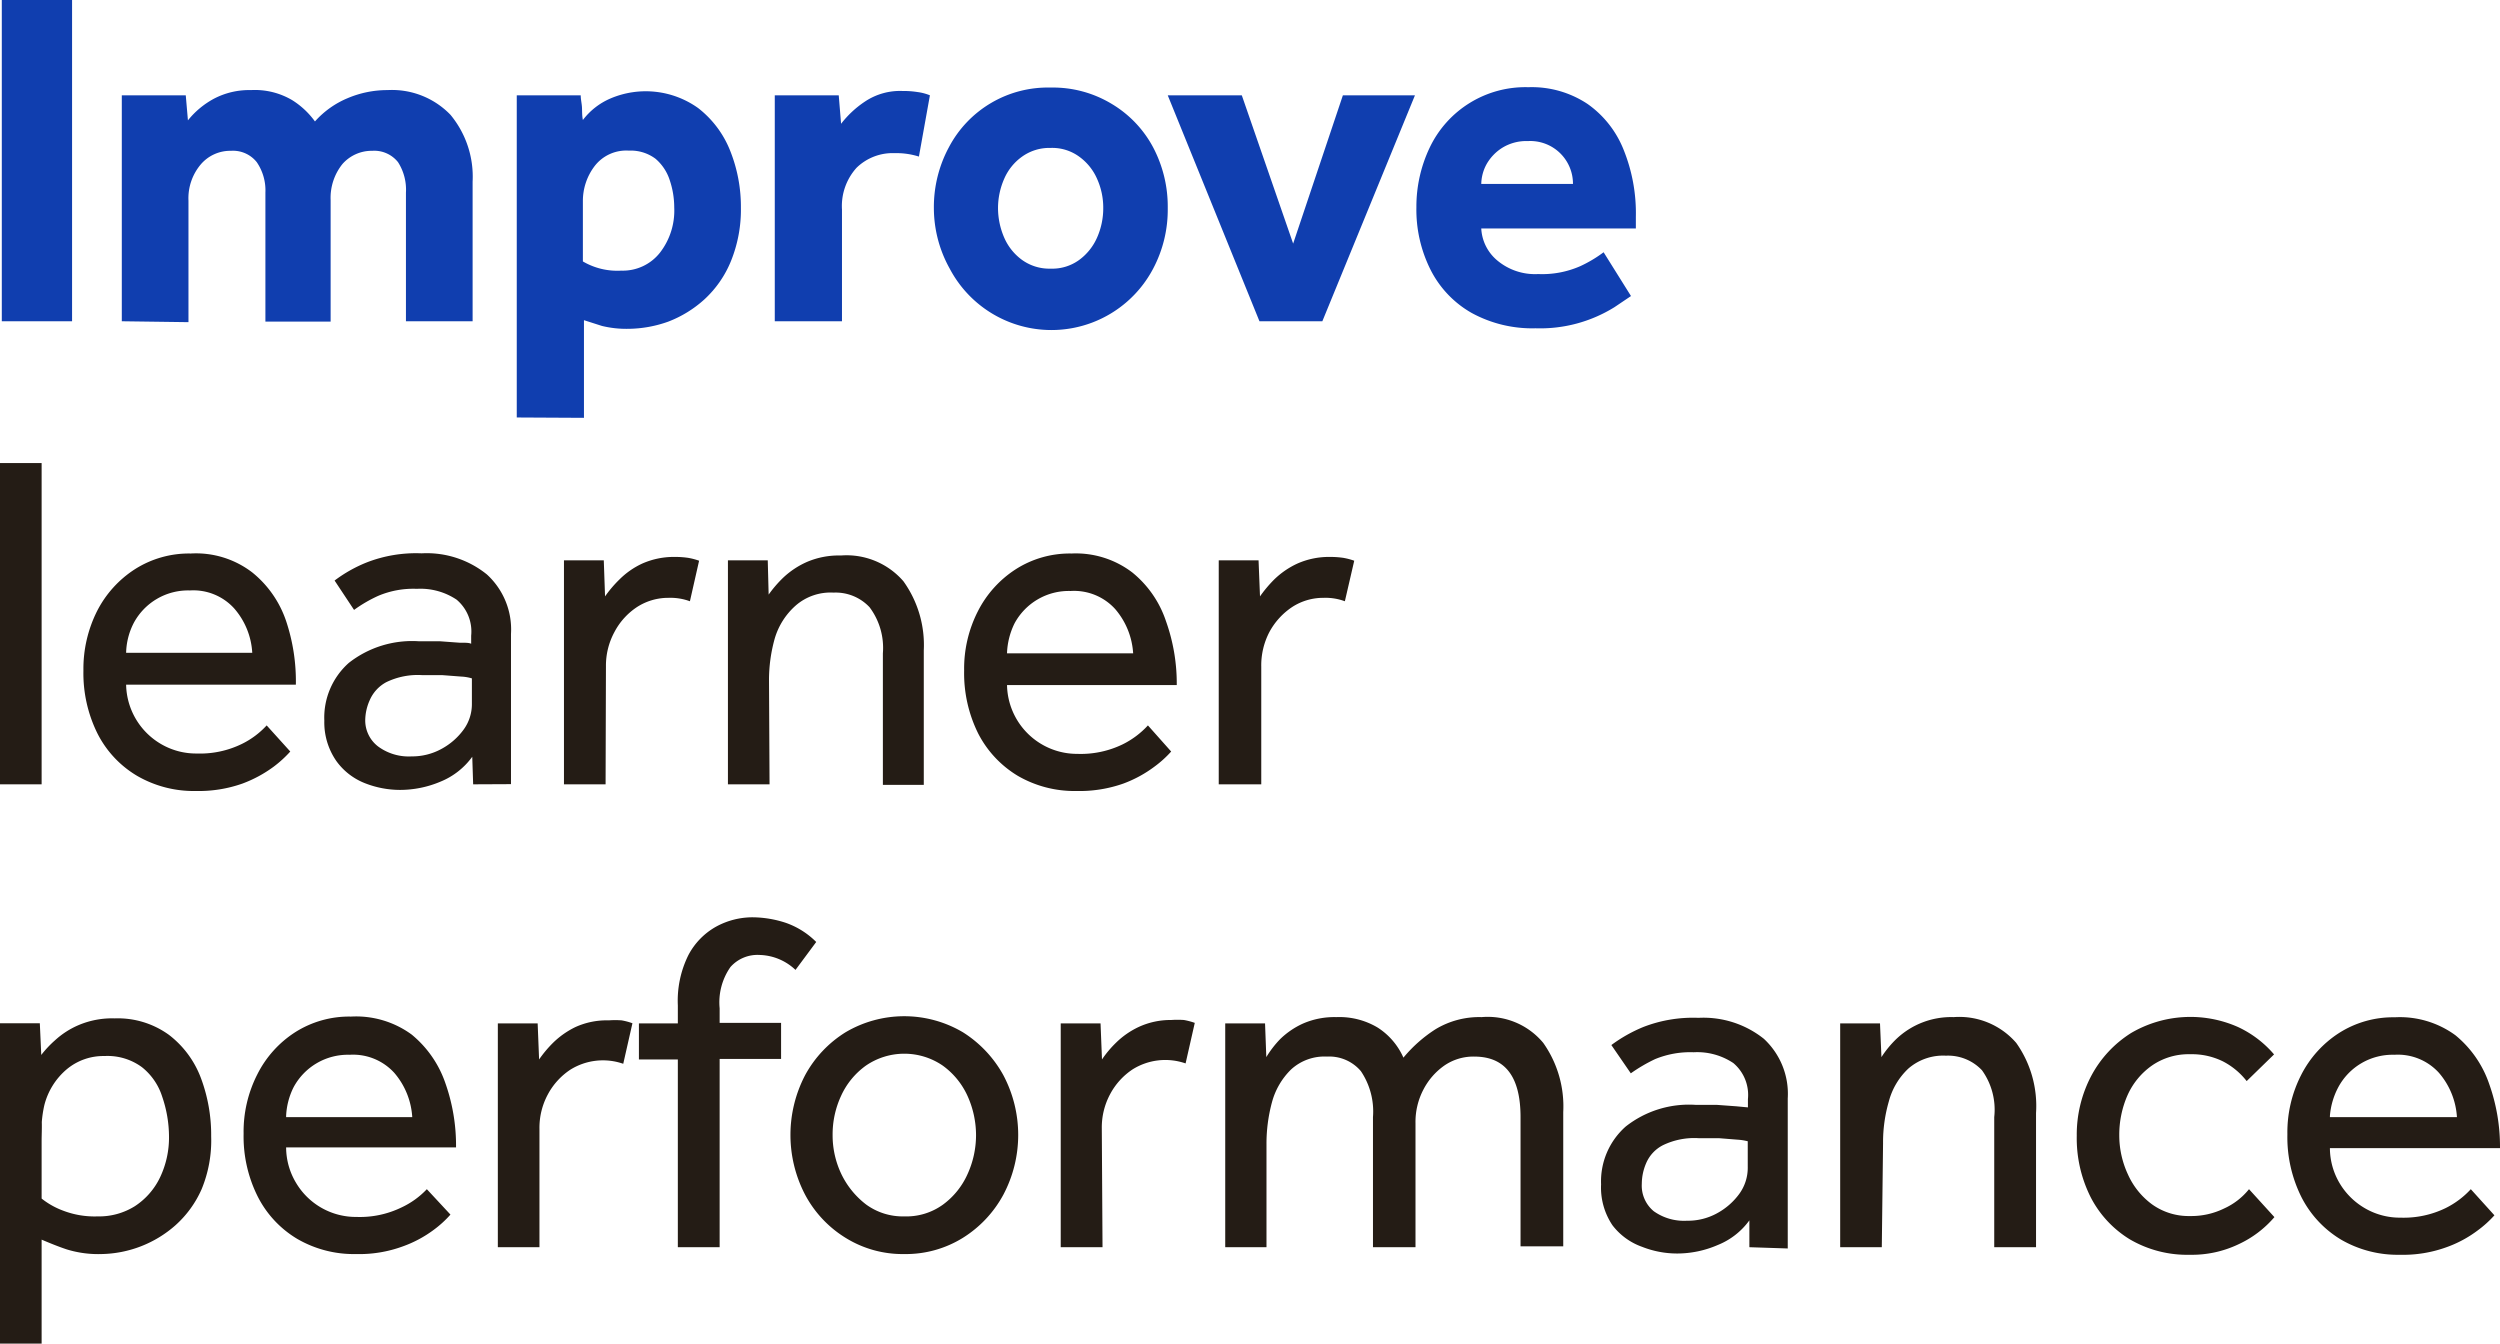 <svg xmlns="http://www.w3.org/2000/svg" viewBox="0 0 138.75 74.57"><defs><style>.cls-1{fill:#103eaf;}.cls-2{fill:#241c15;}</style></defs><g id="Layer_2" data-name="Layer 2"><g id="Layer_1-2" data-name="Layer 1"><path class="cls-1" d="M.1,17.83V0H4V17.83Z"/><path class="cls-1" d="M6.76,17.83V5.29h3.55l.12,1.39a4.71,4.71,0,0,1,1.44-1.2A4.21,4.21,0,0,1,13.93,5a4.07,4.07,0,0,1,2.29.56,4.52,4.52,0,0,1,1.26,1.18,5,5,0,0,1,1.81-1.29A5.65,5.65,0,0,1,21.51,5,4.51,4.51,0,0,1,25,6.37a5.38,5.38,0,0,1,1.23,3.71v7.75h-3.7V10.69A2.83,2.83,0,0,0,22.09,9a1.68,1.68,0,0,0-1.43-.63A2.16,2.16,0,0,0,19,9.11a3,3,0,0,0-.65,2v6.74H14.73V10.69A2.77,2.77,0,0,0,14.25,9a1.68,1.68,0,0,0-1.43-.63,2.15,2.15,0,0,0-1.69.77,2.91,2.91,0,0,0-.67,2v6.74Z"/><path class="cls-1" d="M28.68,23.17V5.29h3.55c0,.23.06.46.07.68s0,.45.05.69a3.8,3.8,0,0,1,1.52-1.19A5,5,0,0,1,38.75,6a5.61,5.61,0,0,1,1.78,2.38,8.38,8.38,0,0,1,.59,3.13,7.6,7.6,0,0,1-.56,3,5.92,5.92,0,0,1-1.47,2.11,6.39,6.39,0,0,1-2,1.23,6.74,6.74,0,0,1-2.24.4,5.73,5.73,0,0,1-1.44-.16l-1-.32v5.42Zm3.67-12v3.34a3.78,3.78,0,0,0,2.14.51,2.62,2.62,0,0,0,2.14-1,3.81,3.81,0,0,0,.79-2.51A4.74,4.74,0,0,0,37.17,10a2.6,2.6,0,0,0-.79-1.19,2.29,2.29,0,0,0-1.48-.45A2.21,2.21,0,0,0,33,9.22,3.19,3.19,0,0,0,32.35,11.17Z"/><path class="cls-1" d="M43,17.83V5.29h3.55l.13,1.58A5.54,5.54,0,0,1,48,5.64a3.5,3.5,0,0,1,2.1-.59,5,5,0,0,1,.83.06,2.73,2.73,0,0,1,.68.18L51,8.69a4.13,4.13,0,0,0-1.34-.19,2.87,2.87,0,0,0-2.12.81,3.17,3.17,0,0,0-.81,2.32v6.2Z"/><path class="cls-1" d="M51.83,11.55a7,7,0,0,1,.83-3.37,6.2,6.2,0,0,1,5.65-3.32,6.3,6.3,0,0,1,3.38.9A6.19,6.19,0,0,1,64,8.18a7.05,7.05,0,0,1,.81,3.37A7,7,0,0,1,64,14.91a6.38,6.38,0,0,1-11.29,0A6.91,6.91,0,0,1,51.83,11.55Zm6.48,3.36a2.54,2.54,0,0,0,1.58-.48,3.07,3.07,0,0,0,1-1.25,4,4,0,0,0,.34-1.63,3.89,3.89,0,0,0-.34-1.62,3,3,0,0,0-1-1.24,2.54,2.54,0,0,0-1.58-.48,2.6,2.6,0,0,0-1.58.48,2.94,2.94,0,0,0-1,1.24,4.05,4.05,0,0,0-.34,1.62,4.14,4.14,0,0,0,.34,1.63,3,3,0,0,0,1,1.25A2.6,2.6,0,0,0,58.31,14.91Z"/><path class="cls-1" d="M69.9,17.83,64.81,5.29h4.11l2.85,8.23,2.76-8.23h4L73.39,17.83Z"/><path class="cls-1" d="M89,14l1.52,2.43-.92.62a7.81,7.81,0,0,1-4.38,1.17,7,7,0,0,1-3.54-.85A5.71,5.71,0,0,1,79.41,15a7.43,7.43,0,0,1-.8-3.5,7.62,7.62,0,0,1,.73-3.29,5.88,5.88,0,0,1,5.49-3.37,5.59,5.59,0,0,1,3.28.93,5.66,5.66,0,0,1,2,2.54,9.39,9.39,0,0,1,.68,3.72v.65H82.21a2.47,2.47,0,0,0,.87,1.76,3.26,3.26,0,0,0,2.29.77,5.25,5.25,0,0,0,2.34-.44A7.12,7.12,0,0,0,89,14Zm-6.81-3.79H87.3a2.37,2.37,0,0,0-2.5-2.38,2.54,2.54,0,0,0-1.42.37,2.57,2.57,0,0,0-.88.92A2.37,2.37,0,0,0,82.21,10.24Z"/><path class="cls-2" d="M0,43.53V25.7H2.31V43.53Z"/><path class="cls-2" d="M14.8,40.26l1.31,1.45a6.39,6.39,0,0,1-.92.84,7,7,0,0,1-1.74.94,7.27,7.27,0,0,1-2.58.41,6.26,6.26,0,0,1-3.26-.84,5.74,5.74,0,0,1-2.2-2.35,7.51,7.51,0,0,1-.78-3.49,7.14,7.14,0,0,1,.75-3.29,6,6,0,0,1,2.11-2.34,5.59,5.59,0,0,1,3.1-.87A5.12,5.12,0,0,1,14,31.77a5.88,5.88,0,0,1,1.88,2.7A10.54,10.54,0,0,1,16.42,38H7a3.9,3.9,0,0,0,2,3.33,3.86,3.86,0,0,0,1.92.49,5.29,5.29,0,0,0,2.5-.53A4.63,4.63,0,0,0,14.8,40.26ZM7,36.23h7a4.09,4.09,0,0,0-1-2.46,3.06,3.06,0,0,0-2.46-1,3.42,3.42,0,0,0-3.12,1.81A3.79,3.79,0,0,0,7,36.23Z"/><path class="cls-2" d="M26.26,43.53,26.21,42a4.07,4.07,0,0,1-1.76,1.38,5.77,5.77,0,0,1-2.25.46,5.34,5.34,0,0,1-1.94-.37,3.55,3.55,0,0,1-1.59-1.23A3.75,3.75,0,0,1,18,40a4.06,4.06,0,0,1,1.36-3.21,5.69,5.69,0,0,1,3.88-1.2c.38,0,.77,0,1.17,0l1.09.08c.33,0,.54,0,.65.06v-.45a2.31,2.31,0,0,0-.81-2,3.61,3.61,0,0,0-2.2-.6,5,5,0,0,0-2.15.39,7.66,7.66,0,0,0-1.34.78l-1.08-1.63a7.72,7.72,0,0,1,1.77-1,7.54,7.54,0,0,1,3.06-.51,5.31,5.31,0,0,1,3.62,1.17,4.13,4.13,0,0,1,1.34,3.3v7.69c0,.18,0,.4,0,.65Zm-.07-4.47V37.65a2.49,2.49,0,0,0-.59-.1l-1.05-.08c-.38,0-.75,0-1.11,0a4,4,0,0,0-2,.39,2.06,2.06,0,0,0-.92,1,2.8,2.8,0,0,0-.25,1.14A1.82,1.82,0,0,0,21,41.44a2.87,2.87,0,0,0,1.85.54,3.38,3.38,0,0,0,1.66-.42,3.67,3.67,0,0,0,1.23-1.08A2.4,2.4,0,0,0,26.19,39.06Z"/><path class="cls-2" d="M33.61,43.53H31.3V31.87c0-.16,0-.42,0-.77h2.21l.07,2a6.54,6.54,0,0,1,.79-.93,4.41,4.41,0,0,1,1.27-.89,4.33,4.33,0,0,1,1.85-.37,4.9,4.9,0,0,1,.7.05,3.62,3.62,0,0,1,.61.16l-.51,2.25a3.12,3.12,0,0,0-1.19-.19,3.19,3.19,0,0,0-1.76.52,3.75,3.75,0,0,0-1.24,1.38,3.91,3.91,0,0,0-.47,1.9Z"/><path class="cls-2" d="M42.71,43.53H40.4V31.89c0-.17,0-.44,0-.79h2.21L42.66,33a6.65,6.65,0,0,1,.82-.95,4.67,4.67,0,0,1,1.3-.86,4.49,4.49,0,0,1,1.89-.36,4.17,4.17,0,0,1,3.47,1.43,6.07,6.07,0,0,1,1.13,3.84v7.46H49V36.26a3.76,3.76,0,0,0-.74-2.56,2.58,2.58,0,0,0-2-.81,2.94,2.94,0,0,0-2.09.71A3.92,3.92,0,0,0,43,35.43a8.55,8.55,0,0,0-.32,2.32Z"/><path class="cls-2" d="M63.71,40.26,65,41.71a6.06,6.06,0,0,1-.93.84,6.78,6.78,0,0,1-1.73.94,7.29,7.29,0,0,1-2.59.41,6.26,6.26,0,0,1-3.26-.84,5.87,5.87,0,0,1-2.2-2.35,7.51,7.51,0,0,1-.78-3.49,7,7,0,0,1,.76-3.29,6,6,0,0,1,2.11-2.34,5.56,5.56,0,0,1,3.09-.87,5.16,5.16,0,0,1,3.37,1.05,5.86,5.86,0,0,1,1.87,2.7,10.3,10.3,0,0,1,.6,3.55H55.89a3.89,3.89,0,0,0,3.91,3.82,5.33,5.33,0,0,0,2.51-.53A4.77,4.77,0,0,0,63.71,40.26Zm-7.82-4h7a4.15,4.15,0,0,0-1-2.46,3.08,3.08,0,0,0-2.47-1,3.42,3.42,0,0,0-3.12,1.81A4.07,4.07,0,0,0,55.89,36.23Z"/><path class="cls-2" d="M70,43.53H67.64V31.87c0-.16,0-.42,0-.77h2.21l.08,2a7.11,7.11,0,0,1,.78-.93A4.61,4.61,0,0,1,72,31.28a4.33,4.33,0,0,1,1.85-.37,5,5,0,0,1,.7.05,3.62,3.62,0,0,1,.61.16l-.52,2.25a3.07,3.07,0,0,0-1.18-.19,3.16,3.16,0,0,0-1.76.52,3.87,3.87,0,0,0-1.25,1.38A4,4,0,0,0,70,37Z"/><path class="cls-2" d="M2.31,74.57H0v-17c0-.16,0-.43,0-.78H2.21l.08,1.76a5.87,5.87,0,0,1,.76-.81,4.63,4.63,0,0,1,1.32-.85,4.76,4.76,0,0,1,2-.37,4.84,4.84,0,0,1,3,.91,5.4,5.4,0,0,1,1.78,2.4,9,9,0,0,1,.57,3.24A7.08,7.08,0,0,1,11.19,66a5.84,5.84,0,0,1-1.45,2A6.36,6.36,0,0,1,5.63,69.6a5.91,5.91,0,0,1-1.93-.26c-.48-.16-.94-.35-1.39-.54Zm0-11.23v3.18a4.3,4.3,0,0,0,1.19.67,4.88,4.88,0,0,0,1.92.32,3.74,3.74,0,0,0,2.07-.57,3.93,3.93,0,0,0,1.39-1.59,5.14,5.14,0,0,0,.5-2.27A6.89,6.89,0,0,0,9,60.86a3.4,3.4,0,0,0-1.12-1.63,3.22,3.22,0,0,0-2.08-.62,3.17,3.17,0,0,0-2.09.73,3.84,3.84,0,0,0-1.25,2,6.48,6.48,0,0,0-.14.93C2.33,62.65,2.31,63,2.31,63.34Z"/><path class="cls-2" d="M23.69,66,25,67.41a5.88,5.88,0,0,1-.92.84,6.56,6.56,0,0,1-1.74.93,7,7,0,0,1-2.58.42,6.26,6.26,0,0,1-3.26-.84,5.77,5.77,0,0,1-2.2-2.36,7.44,7.44,0,0,1-.78-3.48,7,7,0,0,1,.76-3.29,5.94,5.94,0,0,1,2.1-2.34,5.59,5.59,0,0,1,3.1-.87,5.22,5.22,0,0,1,3.37,1,6,6,0,0,1,1.87,2.7,10.39,10.39,0,0,1,.59,3.56H15.88a3.84,3.84,0,0,0,.57,2,3.86,3.86,0,0,0,3.34,1.86,5.29,5.29,0,0,0,2.5-.53A4.63,4.63,0,0,0,23.69,66Zm-7.81-4h7a4.15,4.15,0,0,0-1-2.46,3.09,3.09,0,0,0-2.47-1,3.42,3.42,0,0,0-3.12,1.81A3.93,3.93,0,0,0,15.88,61.93Z"/><path class="cls-2" d="M29.94,69.22H27.63V57.57c0-.16,0-.42,0-.77h2.21l.08,2a6.51,6.51,0,0,1,.78-.93A4.7,4.7,0,0,1,31.94,57a4.21,4.21,0,0,1,1.85-.37,5,5,0,0,1,.71,0,3.51,3.51,0,0,1,.6.16l-.51,2.25a3.42,3.42,0,0,0-2.94.33,3.78,3.78,0,0,0-1.25,1.38,3.9,3.9,0,0,0-.46,1.9Z"/><path class="cls-2" d="M37.62,69.22V58.8H35.46v-2h2.16v-1A5.69,5.69,0,0,1,38.21,53a3.87,3.87,0,0,1,1.55-1.58,4.22,4.22,0,0,1,2-.51,6,6,0,0,1,1.86.31,4.46,4.46,0,0,1,1.68,1.06l-1.15,1.55a3,3,0,0,0-2-.83,2,2,0,0,0-1.61.67,3.42,3.42,0,0,0-.6,2.29v.81h3.41v2H39.94V69.22Z"/><path class="cls-2" d="M50.19,69.6a6,6,0,0,1-3.26-.9,6.26,6.26,0,0,1-2.25-2.4,7.17,7.17,0,0,1,0-6.62,6.37,6.37,0,0,1,2.25-2.39,6.4,6.4,0,0,1,6.51,0,6.53,6.53,0,0,1,2.25,2.39,7.09,7.09,0,0,1,0,6.62,6.41,6.41,0,0,1-2.25,2.4A6,6,0,0,1,50.19,69.6Zm0-2.09a3.47,3.47,0,0,0,2.14-.65,4.24,4.24,0,0,0,1.37-1.7A5.22,5.22,0,0,0,54.17,63a5.3,5.3,0,0,0-.47-2.17,4.23,4.23,0,0,0-1.38-1.69,3.77,3.77,0,0,0-4.26,0,4.2,4.2,0,0,0-1.38,1.68A5.09,5.09,0,0,0,46.21,63a5,5,0,0,0,.48,2.15,4.67,4.67,0,0,0,1.38,1.7A3.45,3.45,0,0,0,50.19,67.51Z"/><path class="cls-2" d="M61.19,69.22H58.87V57.57c0-.16,0-.42,0-.77h2.21l.08,2a5.91,5.91,0,0,1,.78-.93A4.55,4.55,0,0,1,63.19,57,4.21,4.21,0,0,1,65,56.61a5,5,0,0,1,.71,0,3.77,3.77,0,0,1,.6.16l-.51,2.25a3.42,3.42,0,0,0-2.94.33,3.78,3.78,0,0,0-1.25,1.38,3.9,3.9,0,0,0-.46,1.9Z"/><path class="cls-2" d="M70.29,69.22H68V57.58c0-.16,0-.43,0-.78h2.21l.07,1.87a5.64,5.64,0,0,1,.77-1,4.44,4.44,0,0,1,1.26-.86,4.36,4.36,0,0,1,1.85-.36,4.15,4.15,0,0,1,2.3.58,3.8,3.8,0,0,1,1.43,1.67,7.71,7.71,0,0,1,1.77-1.57,4.69,4.69,0,0,1,2.57-.68,4,4,0,0,1,3.42,1.43,6.11,6.11,0,0,1,1.11,3.84v7.45H84.39V62c0-2.24-.85-3.36-2.57-3.36a2.84,2.84,0,0,0-1.69.52A3.7,3.7,0,0,0,79,60.47a3.87,3.87,0,0,0-.44,1.86v6.89H76.2V62a4,4,0,0,0-.67-2.55,2.3,2.3,0,0,0-1.88-.81,2.74,2.74,0,0,0-2,.72,4,4,0,0,0-1.06,1.83,8.82,8.82,0,0,0-.3,2.31Z"/><path class="cls-2" d="M97.09,69.22l0-1.49a4,4,0,0,1-1.76,1.37,5.68,5.68,0,0,1-2.25.47,5.3,5.3,0,0,1-1.94-.37A3.57,3.57,0,0,1,89.49,68a3.75,3.75,0,0,1-.63-2.27,4.06,4.06,0,0,1,1.37-3.21,5.67,5.67,0,0,1,3.88-1.2c.37,0,.76,0,1.17,0l1.09.08.64.06V61a2.31,2.31,0,0,0-.81-2,3.61,3.61,0,0,0-2.2-.6,5.13,5.13,0,0,0-2.14.38,8.94,8.94,0,0,0-1.35.79L89.43,58a8.18,8.18,0,0,1,1.77-1,7.61,7.61,0,0,1,3.06-.51,5.38,5.38,0,0,1,3.63,1.16,4.16,4.16,0,0,1,1.33,3.31v7.69c0,.18,0,.39,0,.64ZM97,64.76V63.34a3.15,3.15,0,0,0-.59-.09l-1-.08c-.39,0-.76,0-1.12,0a4,4,0,0,0-2,.39,2,2,0,0,0-.93,1,2.92,2.92,0,0,0-.24,1.14,1.84,1.84,0,0,0,.66,1.52,2.89,2.89,0,0,0,1.85.53,3.35,3.35,0,0,0,1.66-.41,3.72,3.72,0,0,0,1.24-1.08A2.46,2.46,0,0,0,97,64.76Z"/><path class="cls-2" d="M104.44,69.22h-2.31V57.58c0-.16,0-.43,0-.78h2.21l.08,1.87a5.64,5.64,0,0,1,.82-1,4.42,4.42,0,0,1,3.19-1.22,4.18,4.18,0,0,1,3.47,1.43A6.05,6.05,0,0,1,113,61.77v7.45h-2.32V62A3.75,3.75,0,0,0,110,59.4a2.59,2.59,0,0,0-2-.81,2.94,2.94,0,0,0-2.08.71,3.84,3.84,0,0,0-1.09,1.83,8.13,8.13,0,0,0-.32,2.32Z"/><path class="cls-2" d="M124.82,66l1.41,1.55a5.86,5.86,0,0,1-2,1.51,6,6,0,0,1-2.7.58,6.3,6.3,0,0,1-3.33-.86,5.9,5.9,0,0,1-2.17-2.34,7.28,7.28,0,0,1-.77-3.4,7,7,0,0,1,.8-3.32,6.3,6.3,0,0,1,2.22-2.39,6.51,6.51,0,0,1,5.93-.33,5.89,5.89,0,0,1,2,1.52L124.69,60a4,4,0,0,0-1.31-1.09,3.89,3.89,0,0,0-1.83-.4,3.57,3.57,0,0,0-2.12.63,4,4,0,0,0-1.35,1.64,5.44,5.44,0,0,0-.46,2.22,5.13,5.13,0,0,0,.48,2.18,4.17,4.17,0,0,0,1.35,1.67,3.49,3.49,0,0,0,2.1.64,4.14,4.14,0,0,0,1.89-.42A3.77,3.77,0,0,0,124.82,66Z"/><path class="cls-2" d="M137.13,66l1.31,1.45a6.06,6.06,0,0,1-.93.84,6.48,6.48,0,0,1-1.73.93,7.06,7.06,0,0,1-2.59.42,6.26,6.26,0,0,1-3.26-.84,5.83,5.83,0,0,1-2.2-2.36,7.44,7.44,0,0,1-.78-3.48,7,7,0,0,1,.76-3.29,6,6,0,0,1,2.11-2.34,5.58,5.58,0,0,1,3.09-.87,5.22,5.22,0,0,1,3.37,1,6,6,0,0,1,1.87,2.7,10.39,10.39,0,0,1,.6,3.56h-9.44a3.84,3.84,0,0,0,.57,2,3.91,3.91,0,0,0,1.43,1.37,3.85,3.85,0,0,0,1.91.49,5.33,5.33,0,0,0,2.51-.53A4.77,4.77,0,0,0,137.13,66Zm-7.82-4h7.05a4.15,4.15,0,0,0-1-2.46,3.08,3.08,0,0,0-2.47-1,3.42,3.42,0,0,0-3.12,1.81A4.07,4.07,0,0,0,129.31,61.93Z"/></g></g></svg>